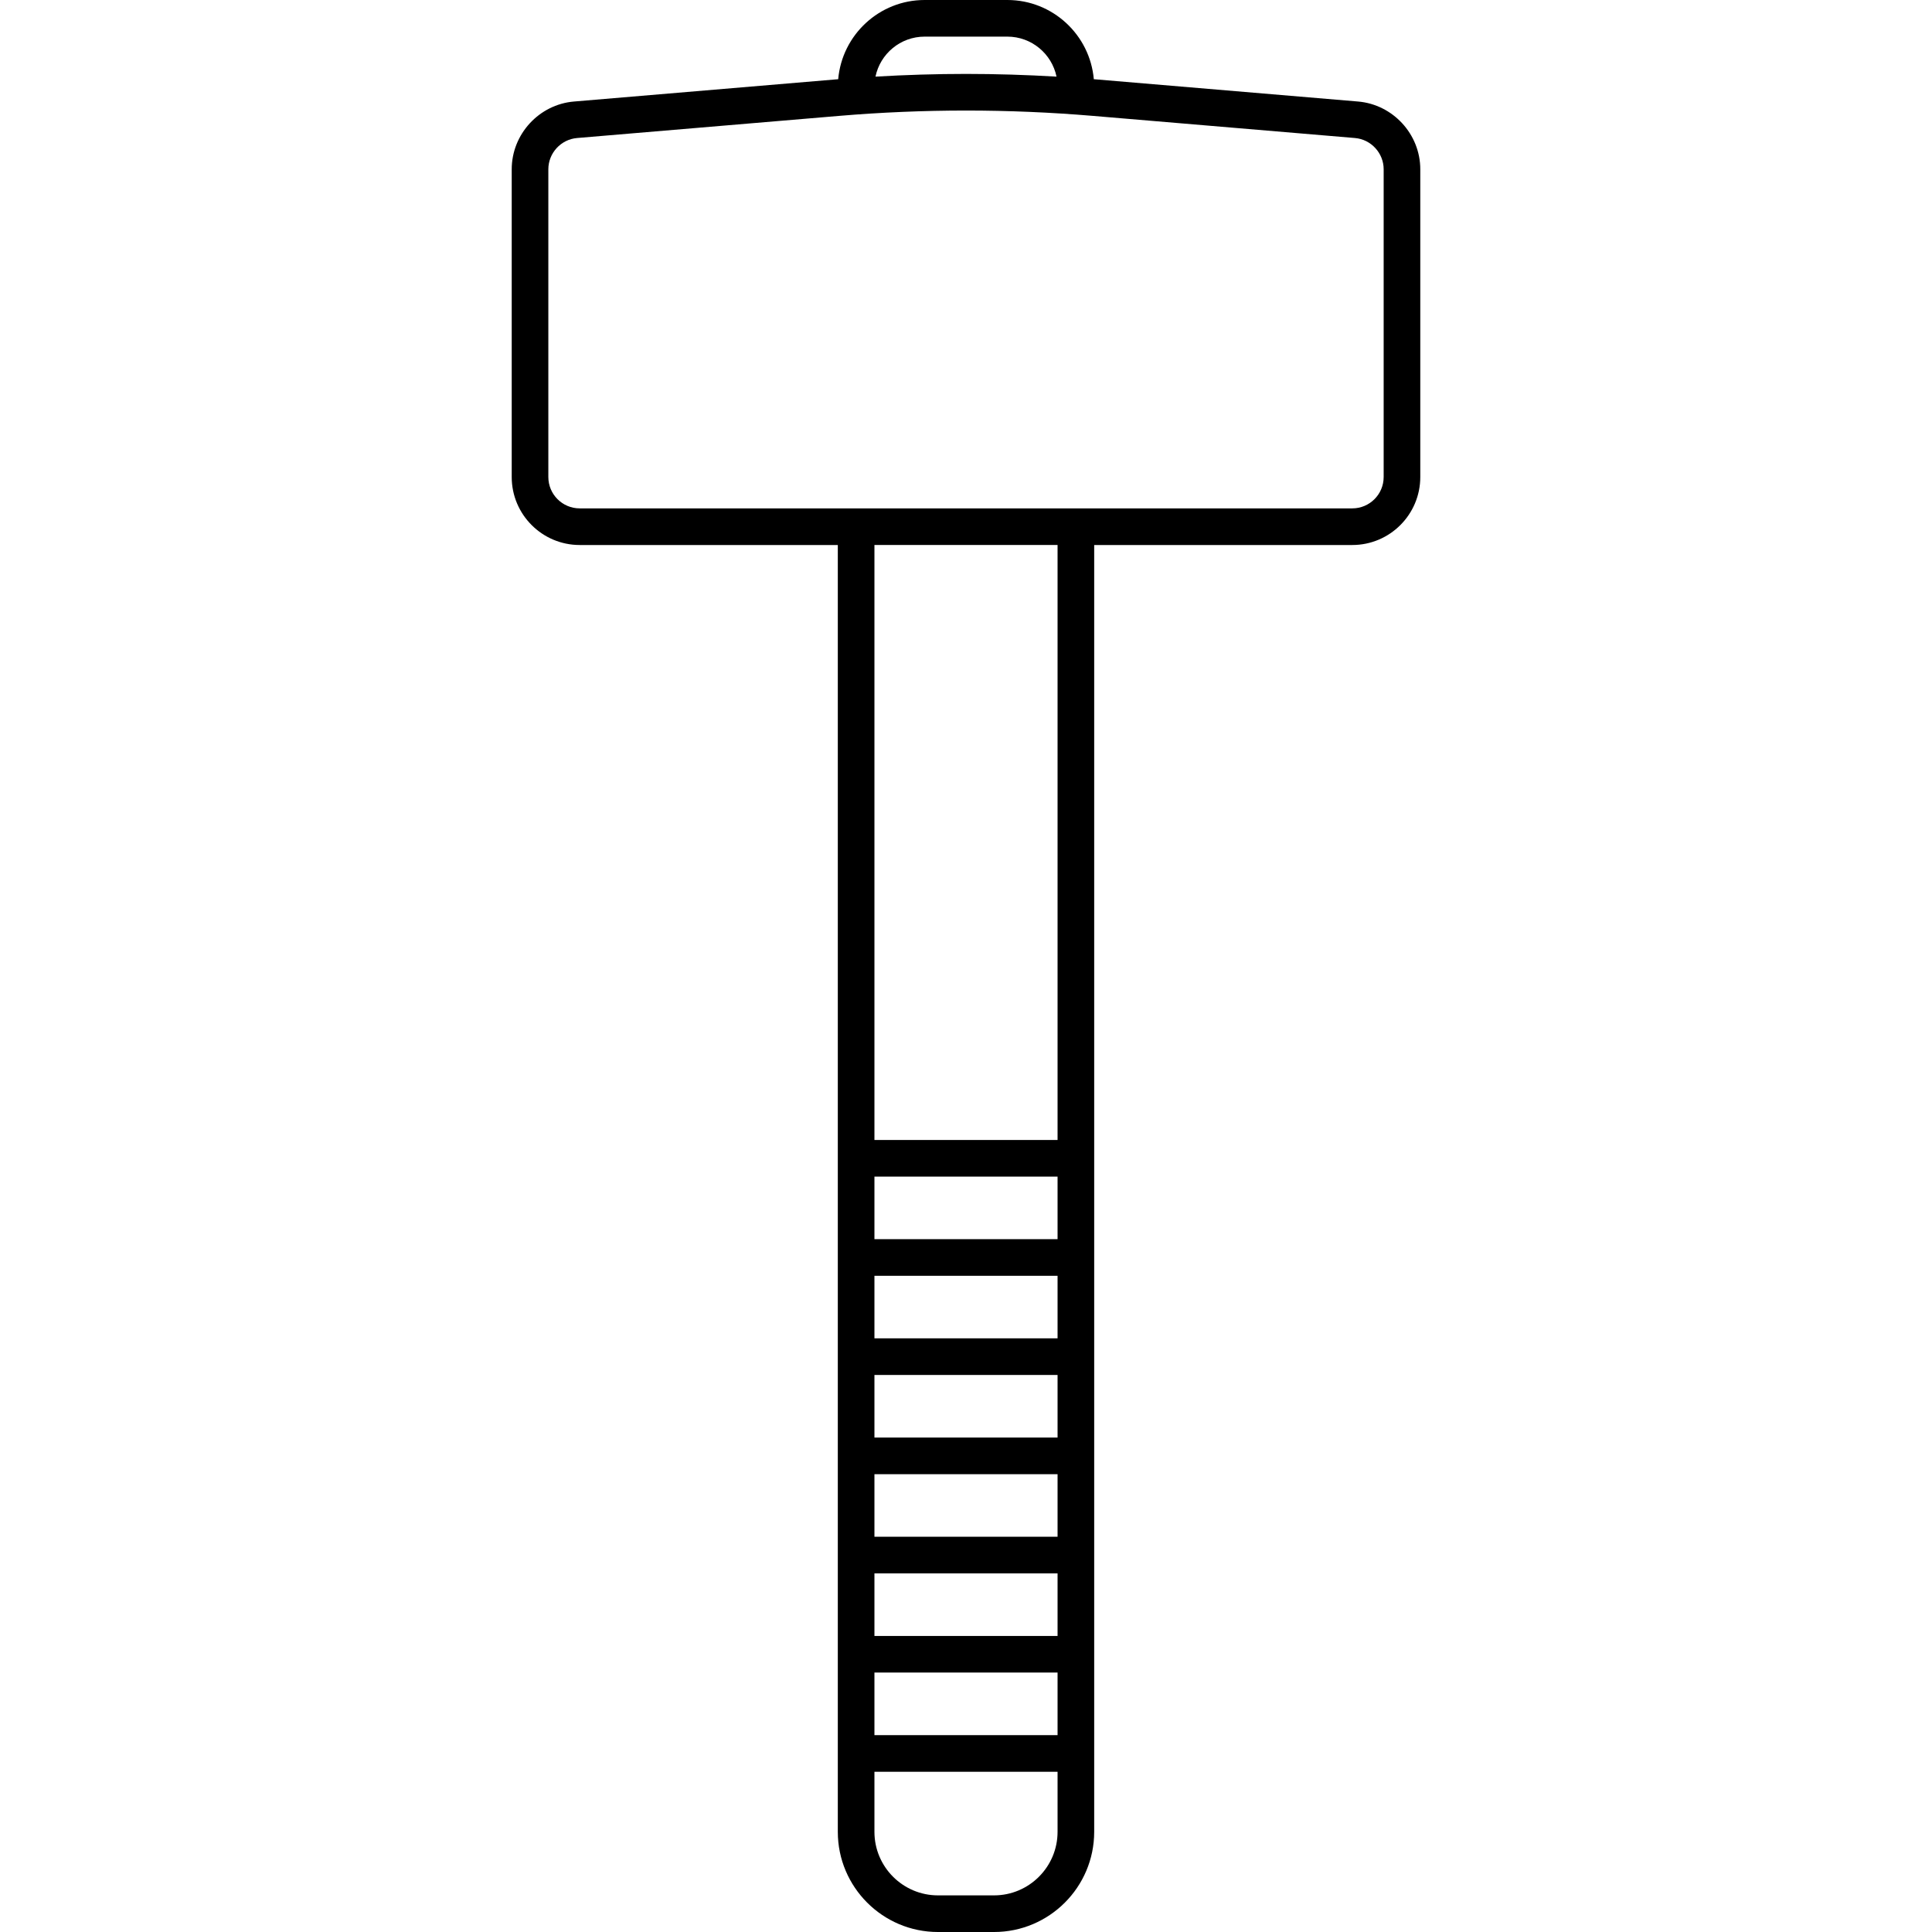 <?xml version="1.0" encoding="iso-8859-1"?>
<!-- Uploaded to: SVG Repo, www.svgrepo.com, Generator: SVG Repo Mixer Tools -->
<!DOCTYPE svg PUBLIC "-//W3C//DTD SVG 1.1//EN" "http://www.w3.org/Graphics/SVG/1.1/DTD/svg11.dtd">
<svg fill="#000000" height="800px" width="800px" version="1.1" id="Capa_1" xmlns="http://www.w3.org/2000/svg" xmlns:xlink="http://www.w3.org/1999/xlink" 
	 viewBox="0 0 422 422" xml:space="preserve">
<path d="M296.631,22.175l-57.214-4.833c-0.166-0.014-0.334-0.023-0.5-0.037C238.074,7.624,229.936,0,220.04,0h-18.08
	c-9.896,0-18.034,7.624-18.876,17.306c-0.166,0.014-0.334,0.023-0.5,0.037l-57.214,4.833c-7.624,0.643-13.597,7.142-13.597,14.793
	v67.228c0,8.187,6.66,14.847,14.847,14.847H183v281.08c0,12.063,9.814,21.877,21.877,21.877h12.246
	c12.063,0,21.877-9.814,21.877-21.877v-281.08h56.382c8.186,0,14.846-6.66,14.846-14.847V36.969
	C310.228,29.317,304.255,22.819,296.631,22.175z M201.96,8h18.08c5.282,0,9.703,3.756,10.733,8.738
	c-6.588-0.386-13.208-0.593-19.773-0.593c-6.565,0-13.185,0.207-19.773,0.593C192.257,11.756,196.678,8,201.96,8z M231,322v13.667
	h-40V322H231z M191,314v-13.667h40V314H191z M231,343.667v13.667h-40v-13.667H231z M231,292.333h-40v-13.667h40V292.333z
	 M191,365.333h40V379h-40V365.333z M231,270.667h-40V257h40V270.667z M217.123,414h-12.246c-7.652,0-13.877-6.225-13.877-13.877V387
	h40v13.123C231,407.775,224.775,414,217.123,414z M231,249h-40V119.043h40V249z M302.228,104.196c0,3.775-3.071,6.847-6.846,6.847
	H126.619c-3.775,0-6.847-3.071-6.847-6.847V36.969c0-3.528,2.754-6.525,6.27-6.822l57.215-4.833
	c9.188-0.776,18.522-1.169,27.743-1.169c9.221,0,18.555,0.394,27.743,1.169l57.215,4.833c3.516,0.297,6.27,3.293,6.27,6.822V104.196
	z"/>
</svg>
